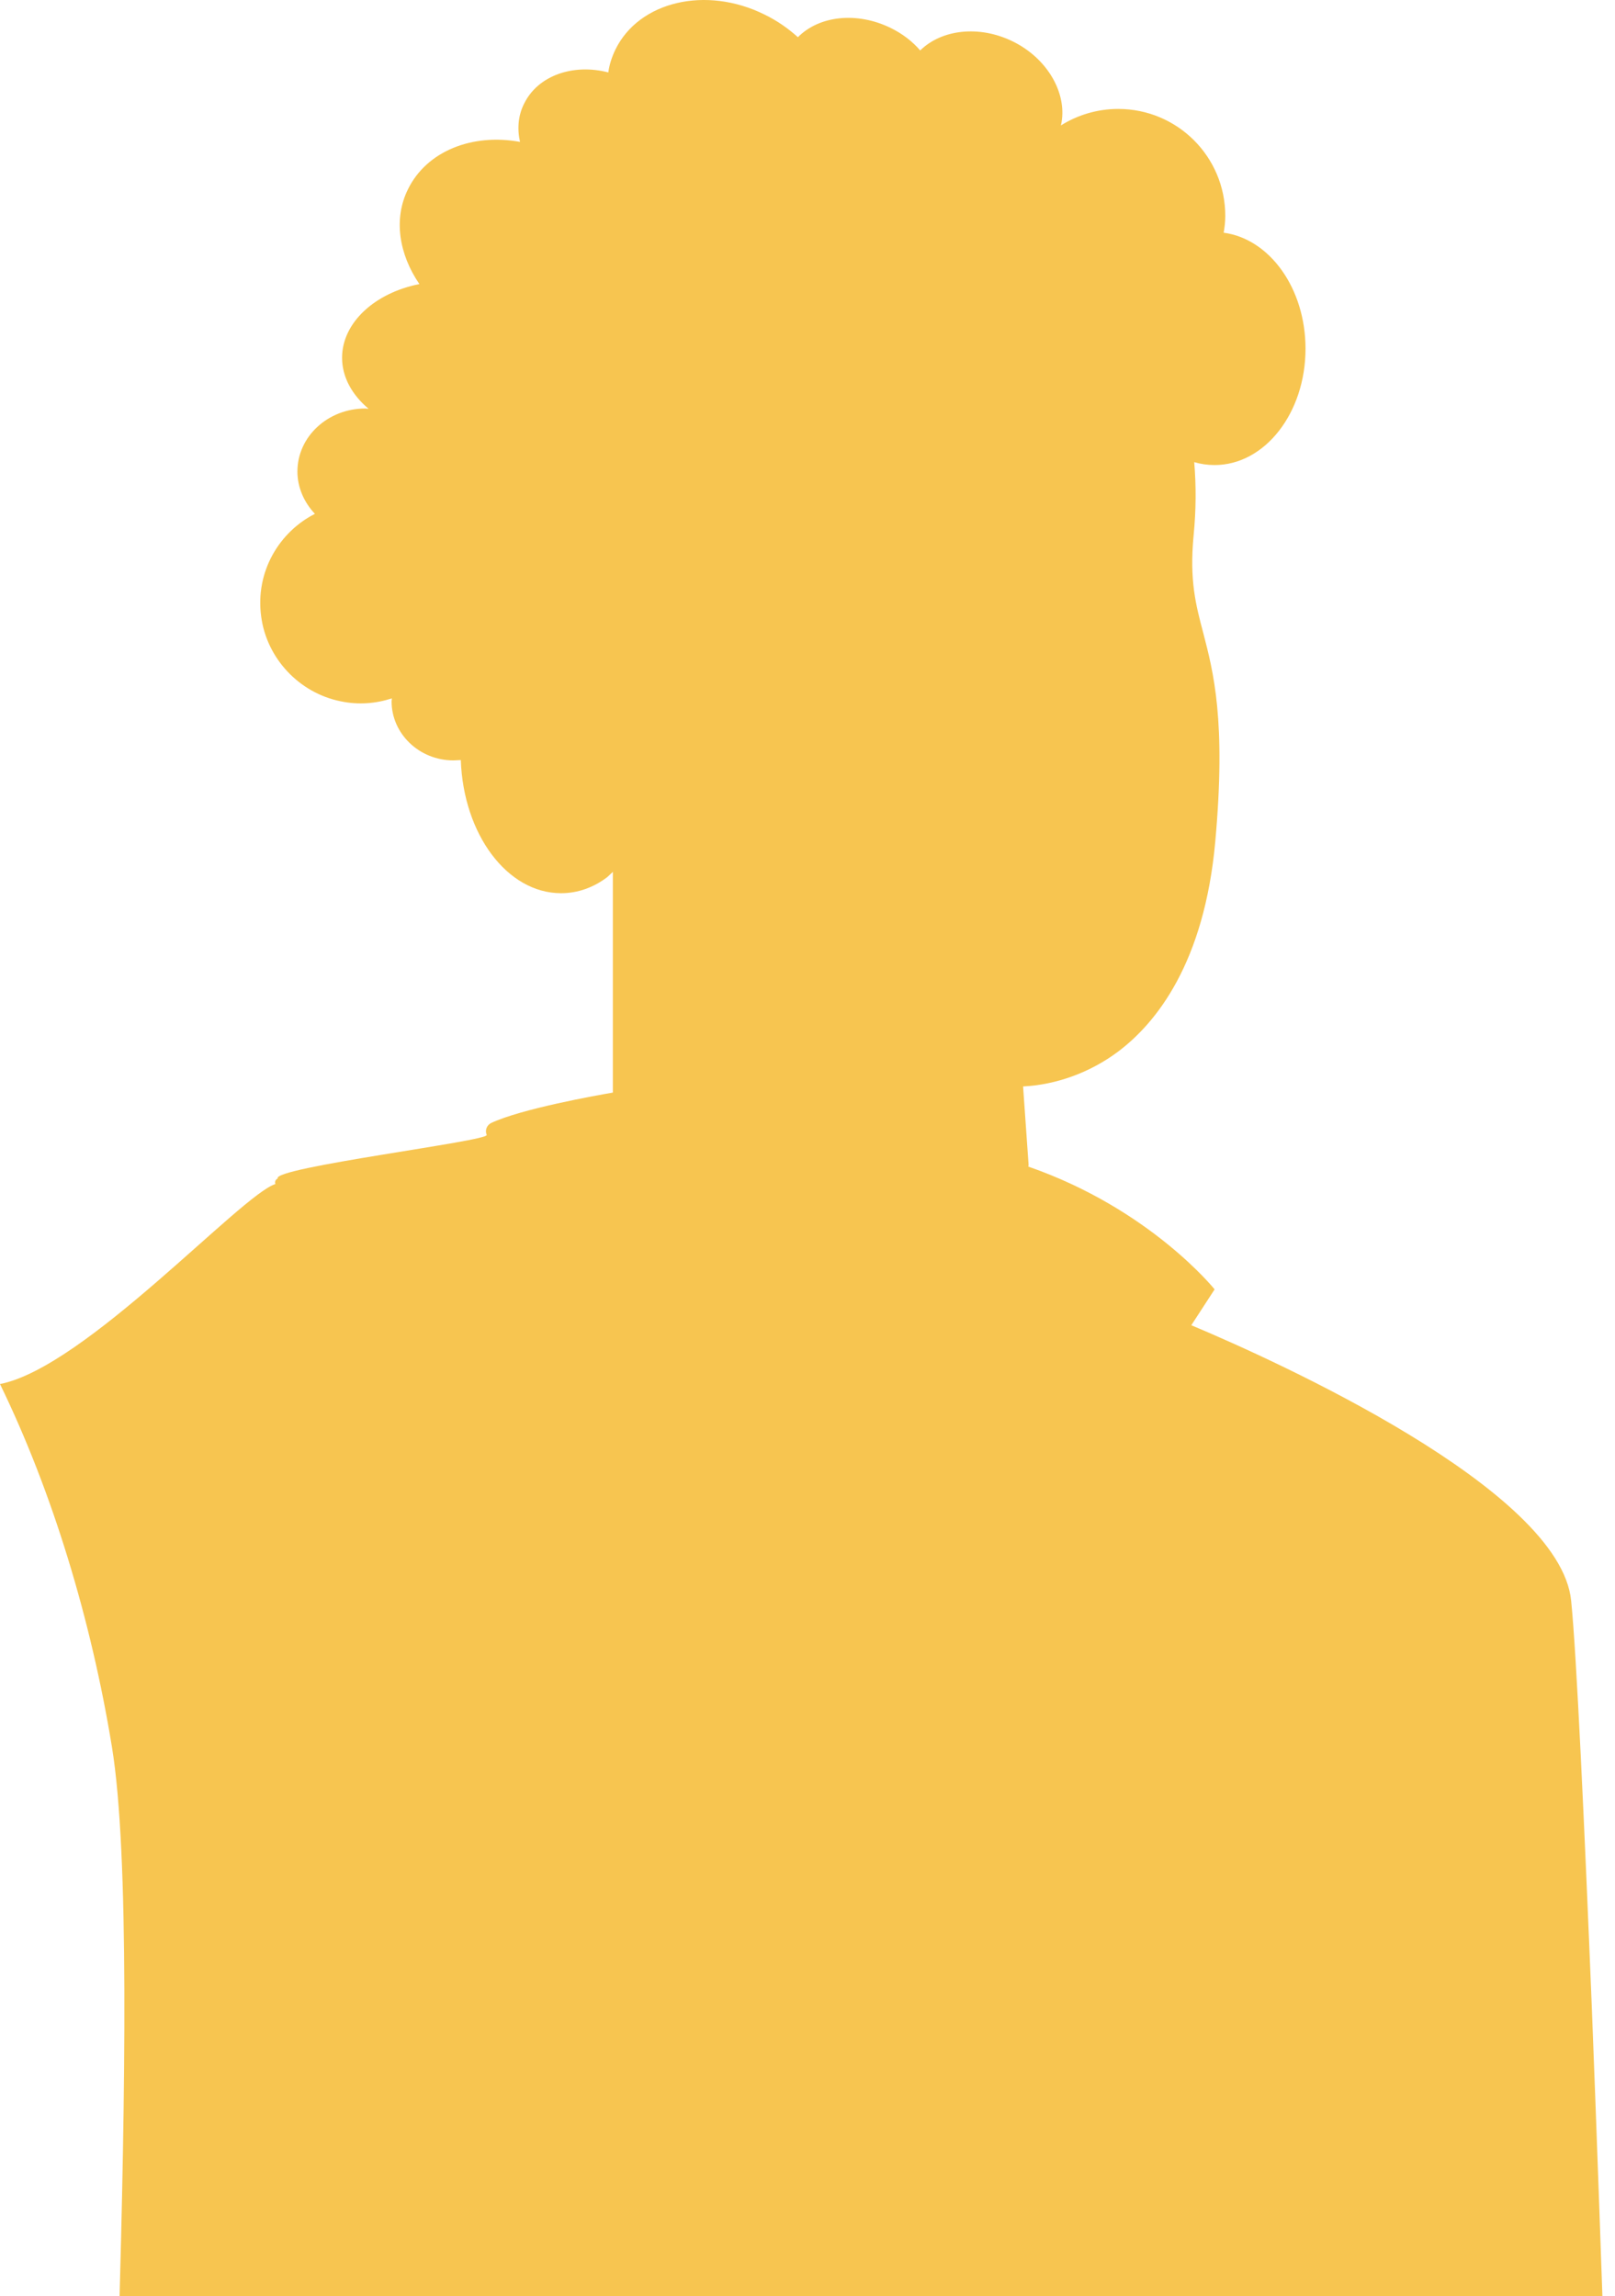 <?xml version="1.0" encoding="UTF-8"?> <svg xmlns="http://www.w3.org/2000/svg" width="147" height="209" viewBox="0 0 147 209" fill="none"><path d="M23.774 56.12C24.275 59.915 27.22 63.062 30.989 63.826C32.638 64.179 34.228 64.032 35.671 63.562C35.671 63.65 35.642 63.738 35.642 63.826C35.642 66.797 38.174 69.209 41.266 69.209C41.502 69.209 41.737 69.179 41.943 69.179C42.179 75.914 46.154 81.297 51.072 81.297C52.603 81.297 54.046 80.767 55.283 79.826L55.783 79.355V99.443C54.252 99.708 47.479 100.914 44.711 102.208C44.299 102.414 44.122 102.884 44.299 103.296C44.535 103.855 24.746 106.267 25.276 107.267C25.07 107.355 24.982 107.59 25.07 107.767C21.948 108.737 7.743 124.471 -0.001 125.971C4.769 135.765 8.303 147.441 10.188 159C13.368 178.441 8.686 246.942 10.188 256.912C16.313 256.677 47.645 255.03 57.863 256.912C63.664 257.942 69.171 259.618 73.264 262.206C79.33 266.03 92.405 276.324 105.685 287.088H126.151L126.181 287.176C126.24 287.382 126.416 287.5 126.593 287.5H126.711C126.887 287.441 127.035 287.265 127.035 287.088L146.688 233.588C146.688 233.588 145.834 206.942 144.891 182.707C144.214 166.06 143.507 150.59 143.007 145.678C141.976 135.531 116.209 123.884 108.435 120.619L110.556 117.355C110.556 117.355 104.696 110.031 93.594 106.179C93.623 106.12 93.623 106.061 93.623 106.002L93.123 98.885C96.097 98.737 99.189 97.649 101.78 95.708C105.255 93.091 109.613 87.649 110.614 76.62C111.616 65.561 110.438 61.15 109.525 57.62C108.848 55.062 108.259 52.856 108.641 48.768C108.877 46.415 108.877 44.15 108.7 42.062C109.289 42.238 109.908 42.327 110.556 42.327C115.12 42.327 118.83 37.591 118.83 31.738C118.83 26.239 115.562 21.739 111.38 21.18C111.468 20.68 111.527 20.18 111.527 19.651C111.527 14.268 107.169 9.915 101.78 9.915C99.866 9.915 98.07 10.474 96.568 11.415C97.216 8.621 95.42 5.357 92.18 3.768C89.118 2.268 85.702 2.68 83.758 4.592C83.052 3.768 82.139 3.063 81.049 2.533C77.957 1.033 74.541 1.445 72.627 3.386C71.744 2.592 70.743 1.886 69.594 1.327C64.264 -1.32 58.169 0.121 56.019 4.504C55.695 5.18 55.46 5.886 55.371 6.592C52.191 5.768 48.981 6.857 47.715 9.415C47.155 10.504 47.067 11.739 47.332 12.915C43.003 12.121 38.851 13.739 37.143 17.209C35.789 19.915 36.319 23.15 38.174 25.856C34.14 26.65 31.136 29.356 31.136 32.562C31.136 34.356 32.078 35.974 33.551 37.209C33.462 37.209 33.345 37.18 33.256 37.18C29.84 37.18 27.072 39.738 27.072 42.915C27.072 44.385 27.691 45.738 28.663 46.768C25.423 48.415 23.215 52.032 23.774 56.12Z" fill="#F7C550"></path></svg> 
